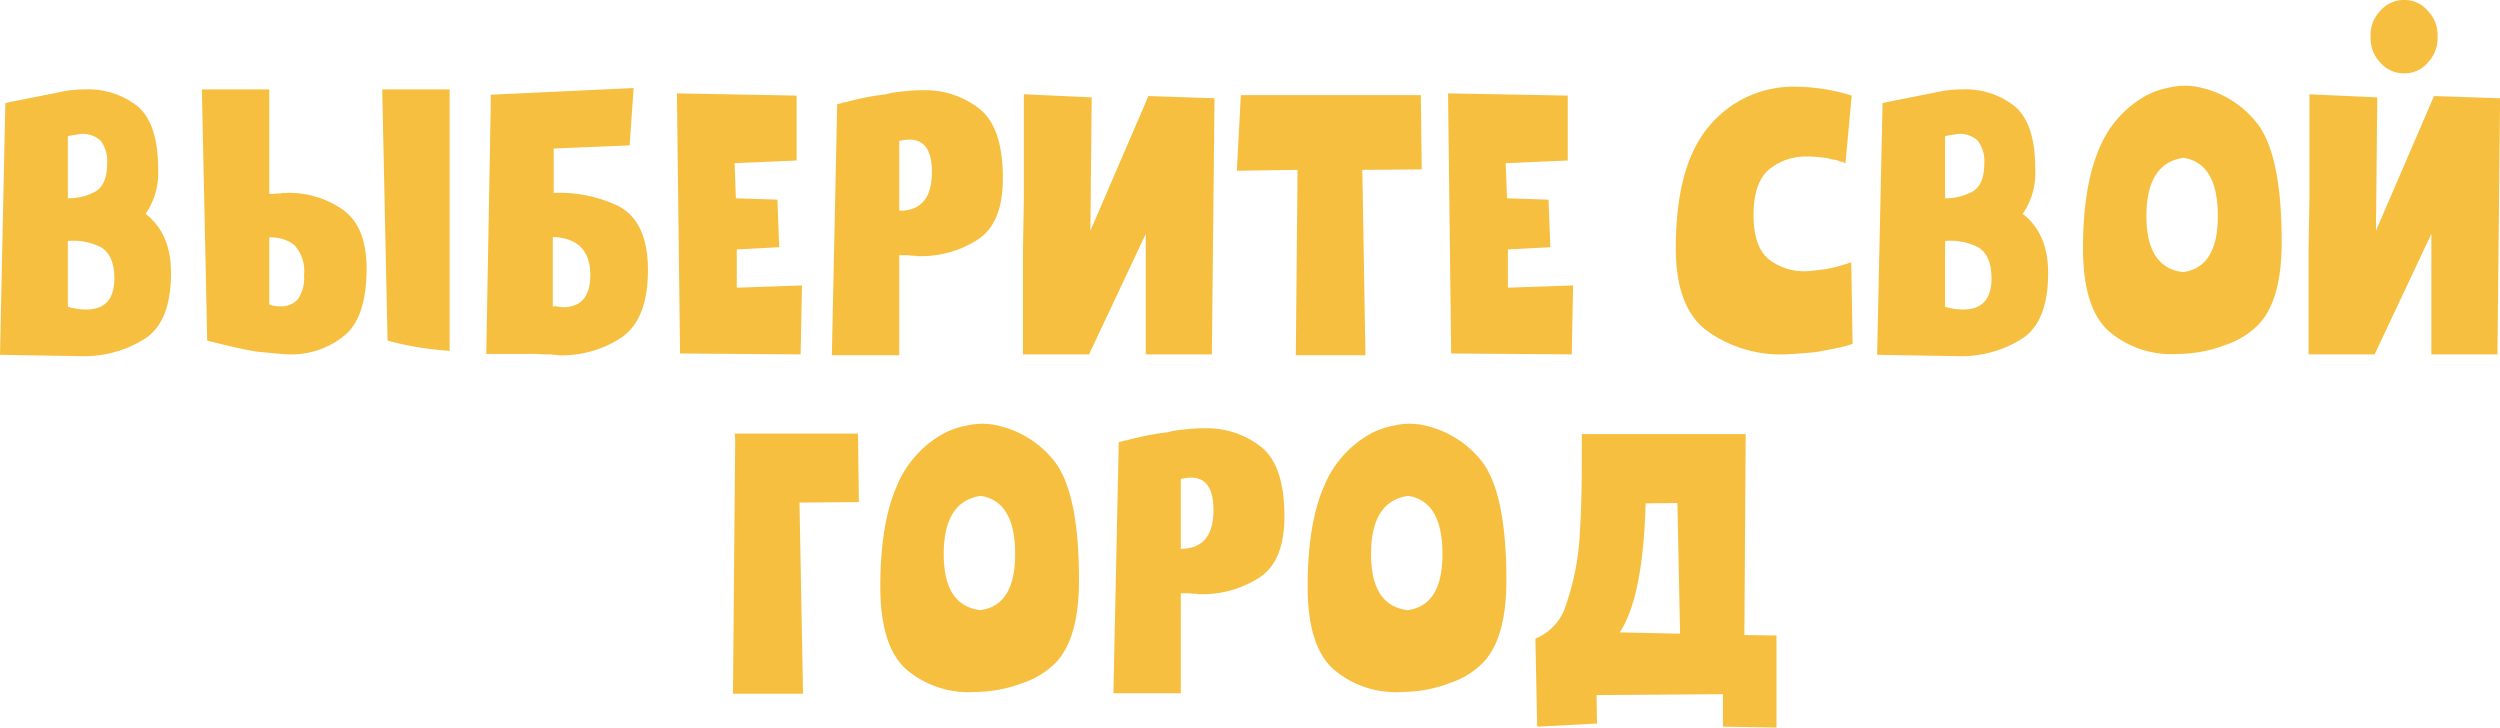 <?xml version="1.0" encoding="UTF-8"?> <svg xmlns="http://www.w3.org/2000/svg" width="281.12" height="81.81" viewBox="0 0 281.12 81.81">  <defs> <style> .cls-1 { fill: #f6bf3f; fill-rule: evenodd; } </style> </defs> <path id="Выберите_свой_город_" data-name="Выберите свой город " class="cls-1" d="M1839.76,1455.35l0.41-.1q0.195-.045.75-0.15l0.5-.1,0.5-.1,4.77-.95a15.058,15.058,0,0,1,2.21-.15,8.911,8.911,0,0,1,5.73,1.9q2.31,1.95,2.31,7.05a8.123,8.123,0,0,1-1.41,5.05q2.865,2.205,2.86,6.65,0,5.5-2.96,7.4a12.747,12.747,0,0,1-7.08,1.95q-0.15,0-9.19-.15h0Zm7.03,22.9a7.181,7.181,0,0,0,2.06.3c2.11,0,3.17-1.16,3.17-3.5,0-1.73-.51-2.9-1.51-3.5a6.835,6.835,0,0,0-3.72-.7v7.4Zm3.67-18.7a3.023,3.023,0,0,0-2.06-.75c-0.13,0-.67.09-1.61,0.25v7a6.371,6.371,0,0,0,3.17-.8c0.83-.53,1.25-1.58,1.25-3.15a3.769,3.769,0,0,0-.75-2.55h0Zm21.79,11.75a4.239,4.239,0,0,0-2.81-.85V1478a3.663,3.663,0,0,0,1.3.2,2.485,2.485,0,0,0,1.91-.8,4.18,4.18,0,0,0,.7-2.7,4.322,4.322,0,0,0-1.1-3.4h0Zm-10.39-17.5h7.58v11.75a3.524,3.524,0,0,0,.85-0.05,1.726,1.726,0,0,0,.65-0.05h0.26a10.521,10.521,0,0,1,6.47,1.85q2.715,1.9,2.71,6.65c0,3.67-.83,6.19-2.51,7.55a9.4,9.4,0,0,1-6.17,2.1q-0.555,0-3.57-.3-1.71-.24-5.67-1.25Zm20.28,0h7.58v29.4a34.7,34.7,0,0,1-6.98-1.15Zm19.18,24.4h0.5a0.8,0.8,0,0,0,.41.05,0.254,0.254,0,0,0,.2.05q3.1,0,3.11-3.6c0-2.76-1.41-4.2-4.22-4.3v7.8Zm7.73,3.5a12.148,12.148,0,0,1-7.08,2,0.487,0.487,0,0,1-.25-0.05,2.308,2.308,0,0,1-.65-0.05h-0.9a8.822,8.822,0,0,0-1.31-.05h-5.02l0.5-27.8v-1.35l16.07-.75-0.45,6.45-8.54.35v5a15.109,15.109,0,0,1,7.43,1.55q3.165,1.8,3.17,7.1c0,3.7-.99,6.24-2.97,7.6h0Zm20.14,1.9-13.56-.1-0.35-29.25,13.46,0.25v7.3l-6.98.3,0.15,3.95,4.67,0.15,0.2,5.35-4.77.25v4.3l7.33-.25Zm11.09,0.1h-7.58l0.6-28.25,0.26-.05a0.394,0.394,0,0,0,.2-0.05l0.3-.1a0.756,0.756,0,0,0,.35-0.05c0.33-.1.74-0.2,1.2-0.3a29.609,29.609,0,0,1,3.17-.55l0.4-.1a9.1,9.1,0,0,1,1.36-.2,17.8,17.8,0,0,1,2.41-.15,9.832,9.832,0,0,1,6.37,2.1q2.61,2.1,2.61,7.8,0,5.01-2.76,6.85a11.7,11.7,0,0,1-6.73,1.9,0.747,0.747,0,0,1-.4-0.05,2.884,2.884,0,0,1-.75-0.05h-1.01v11.25Zm1.16-24.25a4.861,4.861,0,0,0-1.16.15v7.85q3.675,0,3.67-4.35,0-3.645-2.51-3.65h0Zm12.85-5.1,7.63,0.35-0.15,15,6.53-15.15,7.43,0.25-0.3,28.8H1968v-13.55l-6.38,13.55h-7.43v-11.7l0.1-5.75v-11.8Zm30.58,29.35,0.2-20.85-6.83.1,0.45-8.5h20.24l0.1,8.35-6.68.05,0.35,20.85h-7.83Zm31.03-.1-13.56-.1-0.35-29.25,13.46,0.25v7.3l-6.98.3,0.15,3.95,4.67,0.15,0.2,5.35-4.77.25v4.3l7.33-.25Zm31.58-1.15a0.42,0.42,0,0,0-.25.05l-0.5.15-0.6.15c-0.1.04-1.04,0.22-2.81,0.55-1.95.17-3.12,0.25-3.52,0.25a14.156,14.156,0,0,1-8.69-2.65q-3.51-2.6-3.51-9.3,0-9.39,3.82-13.8a12.333,12.333,0,0,1,9.79-4.35,21.7,21.7,0,0,1,6.17,1l-0.7,7.6a0.172,0.172,0,0,1-.15-0.05,0.159,0.159,0,0,0-.1-0.05,0.246,0.246,0,0,0-.15-0.05,0.172,0.172,0,0,1-.15-0.05,0.254,0.254,0,0,1-.2-0.05,1.615,1.615,0,0,0-.66-0.15,4.546,4.546,0,0,1-.55-0.15,1.126,1.126,0,0,0-.4-0.05,12.646,12.646,0,0,0-1.96-.15,6.532,6.532,0,0,0-4.27,1.45q-1.755,1.5-1.75,5.15c0,2.3.55,3.94,1.65,4.9a6.413,6.413,0,0,0,4.22,1.4c0.27,0,1.04-.08,2.31-0.25a16.311,16.311,0,0,0,1.86-.45c0.3-.1.62-0.2,0.95-0.3Zm3.37-27.1,0.4-.1q0.2-.045.75-0.15l0.5-.1,0.51-.1,4.77-.95a14.821,14.821,0,0,1,2.2-.15,8.872,8.872,0,0,1,5.73,1.9q2.31,1.95,2.31,7.05a8.123,8.123,0,0,1-1.41,5.05q2.865,2.205,2.86,6.65c0,3.67-.98,6.14-2.96,7.4a12.747,12.747,0,0,1-7.08,1.95q-0.15,0-9.19-.15h0Zm7.03,22.9a7.113,7.113,0,0,0,2.05.3c2.11,0,3.17-1.16,3.17-3.5,0-1.73-.5-2.9-1.51-3.5a6.817,6.817,0,0,0-3.71-.7v7.4Zm3.66-18.7a3.005,3.005,0,0,0-2.06-.75c-0.13,0-.67.09-1.6,0.25v7a6.361,6.361,0,0,0,3.16-.8c0.84-.53,1.25-1.58,1.25-3.15a3.769,3.769,0,0,0-.75-2.55h0Zm18.98,8.5q0,5.805,4.12,6.3,3.915-.54,3.91-6.3c0-3.96-1.28-6.15-3.86-6.55-2.78.4-4.17,2.59-4.17,6.55h0ZM2076.3,1481q-2.91-2.6-2.91-9.3,0-6.99,1.81-11.2a11.926,11.926,0,0,1,5.47-6.1,9.436,9.436,0,0,1,2.41-.8,7.6,7.6,0,0,1,3.06-.1,11.233,11.233,0,0,1,6.78,4.05q2.82,3.555,2.81,13.45,0,6.45-2.56,9.2a9.26,9.26,0,0,1-3.66,2.3,15.257,15.257,0,0,1-5.47,1.05,10.8,10.8,0,0,1-7.74-2.55h0Zm22.55-26.65,7.63,0.35-0.15,15,6.53-15.15,7.43,0.25-0.3,28.8h-7.43v-13.55l-6.38,13.55h-7.43v-11.7l0.1-5.75v-11.8Zm13.3-9.4a3.912,3.912,0,0,1,1.11,2.9,3.951,3.951,0,0,1-1.11,2.95,3.386,3.386,0,0,1-2.66,1.2,3.489,3.489,0,0,1-2.66-1.2,3.945,3.945,0,0,1-1.1-2.95,3.9,3.9,0,0,1,1.1-2.9,3.489,3.489,0,0,1,2.66-1.2,3.386,3.386,0,0,1,2.66,1.2h0Zm-176.41,55.26-6.68.05,0.4,21.5h-7.88l0.25-28.45-0.05-.8h13.86Zm9.54,5.85q0,5.805,4.12,6.3,3.915-.54,3.91-6.3c0-3.96-1.29-6.15-3.86-6.55-2.78.4-4.17,2.59-4.17,6.55h0Zm-4.22,12.95q-2.91-2.6-2.91-9.3,0-6.99,1.81-11.2a11.926,11.926,0,0,1,5.47-6.1,9.436,9.436,0,0,1,2.41-.8,7.6,7.6,0,0,1,3.06-.1,11.233,11.233,0,0,1,6.78,4.05q2.82,3.555,2.81,13.45,0,6.45-2.56,9.2a9.26,9.26,0,0,1-3.66,2.3,15.27,15.27,0,0,1-5.48,1.05,10.773,10.773,0,0,1-7.73-2.55h0Zm30.88,2.7h-7.58l0.6-28.25,0.25-.05a0.351,0.351,0,0,0,.2-0.05l0.31-.1a0.782,0.782,0,0,0,.35-0.05q0.5-.15,1.2-0.3a29.06,29.06,0,0,1,3.17-.55l0.4-.1a9.08,9.08,0,0,1,1.35-.2,18.009,18.009,0,0,1,2.41-.15,9.86,9.86,0,0,1,6.38,2.1q2.61,2.1,2.61,7.8,0,5.01-2.76,6.85a11.725,11.725,0,0,1-6.73,1.9,0.747,0.747,0,0,1-.4-0.05,2.884,2.884,0,0,1-.75-0.05h-1.01v11.25Zm1.16-24.25a4.8,4.8,0,0,0-1.16.15v7.85c2.44,0,3.67-1.45,3.67-4.35q0-3.645-2.51-3.65h0Zm20.23,8.6q0,5.805,4.12,6.3,3.915-.54,3.91-6.3c0-3.96-1.28-6.15-3.86-6.55-2.78.4-4.17,2.59-4.17,6.55h0Zm-4.22,12.95q-2.91-2.6-2.91-9.3,0-6.99,1.81-11.2a11.926,11.926,0,0,1,5.47-6.1,9.436,9.436,0,0,1,2.41-.8,7.6,7.6,0,0,1,3.06-.1,11.233,11.233,0,0,1,6.78,4.05q2.82,3.555,2.82,13.45,0,6.45-2.57,9.2a9.26,9.26,0,0,1-3.66,2.3,15.257,15.257,0,0,1-5.47,1.05,10.8,10.8,0,0,1-7.74-2.55h0Zm38.67-18.7-3.57.05q-0.3,10.56-2.91,14.5l6.78,0.15Zm7.53,14.85,3.61,0.05v10.35l-6.02-.1v-3.65l-14.21.1,0.05,3.2-6.73.35-0.2-9.9a5.9,5.9,0,0,0,3.46-3.85,29,29,0,0,0,1.46-6.85c0.2-2.56.3-5.65,0.3-9.25v-3.05h18.43Z" transform="translate(-1839.16 -1443.75)"></path> </svg> 